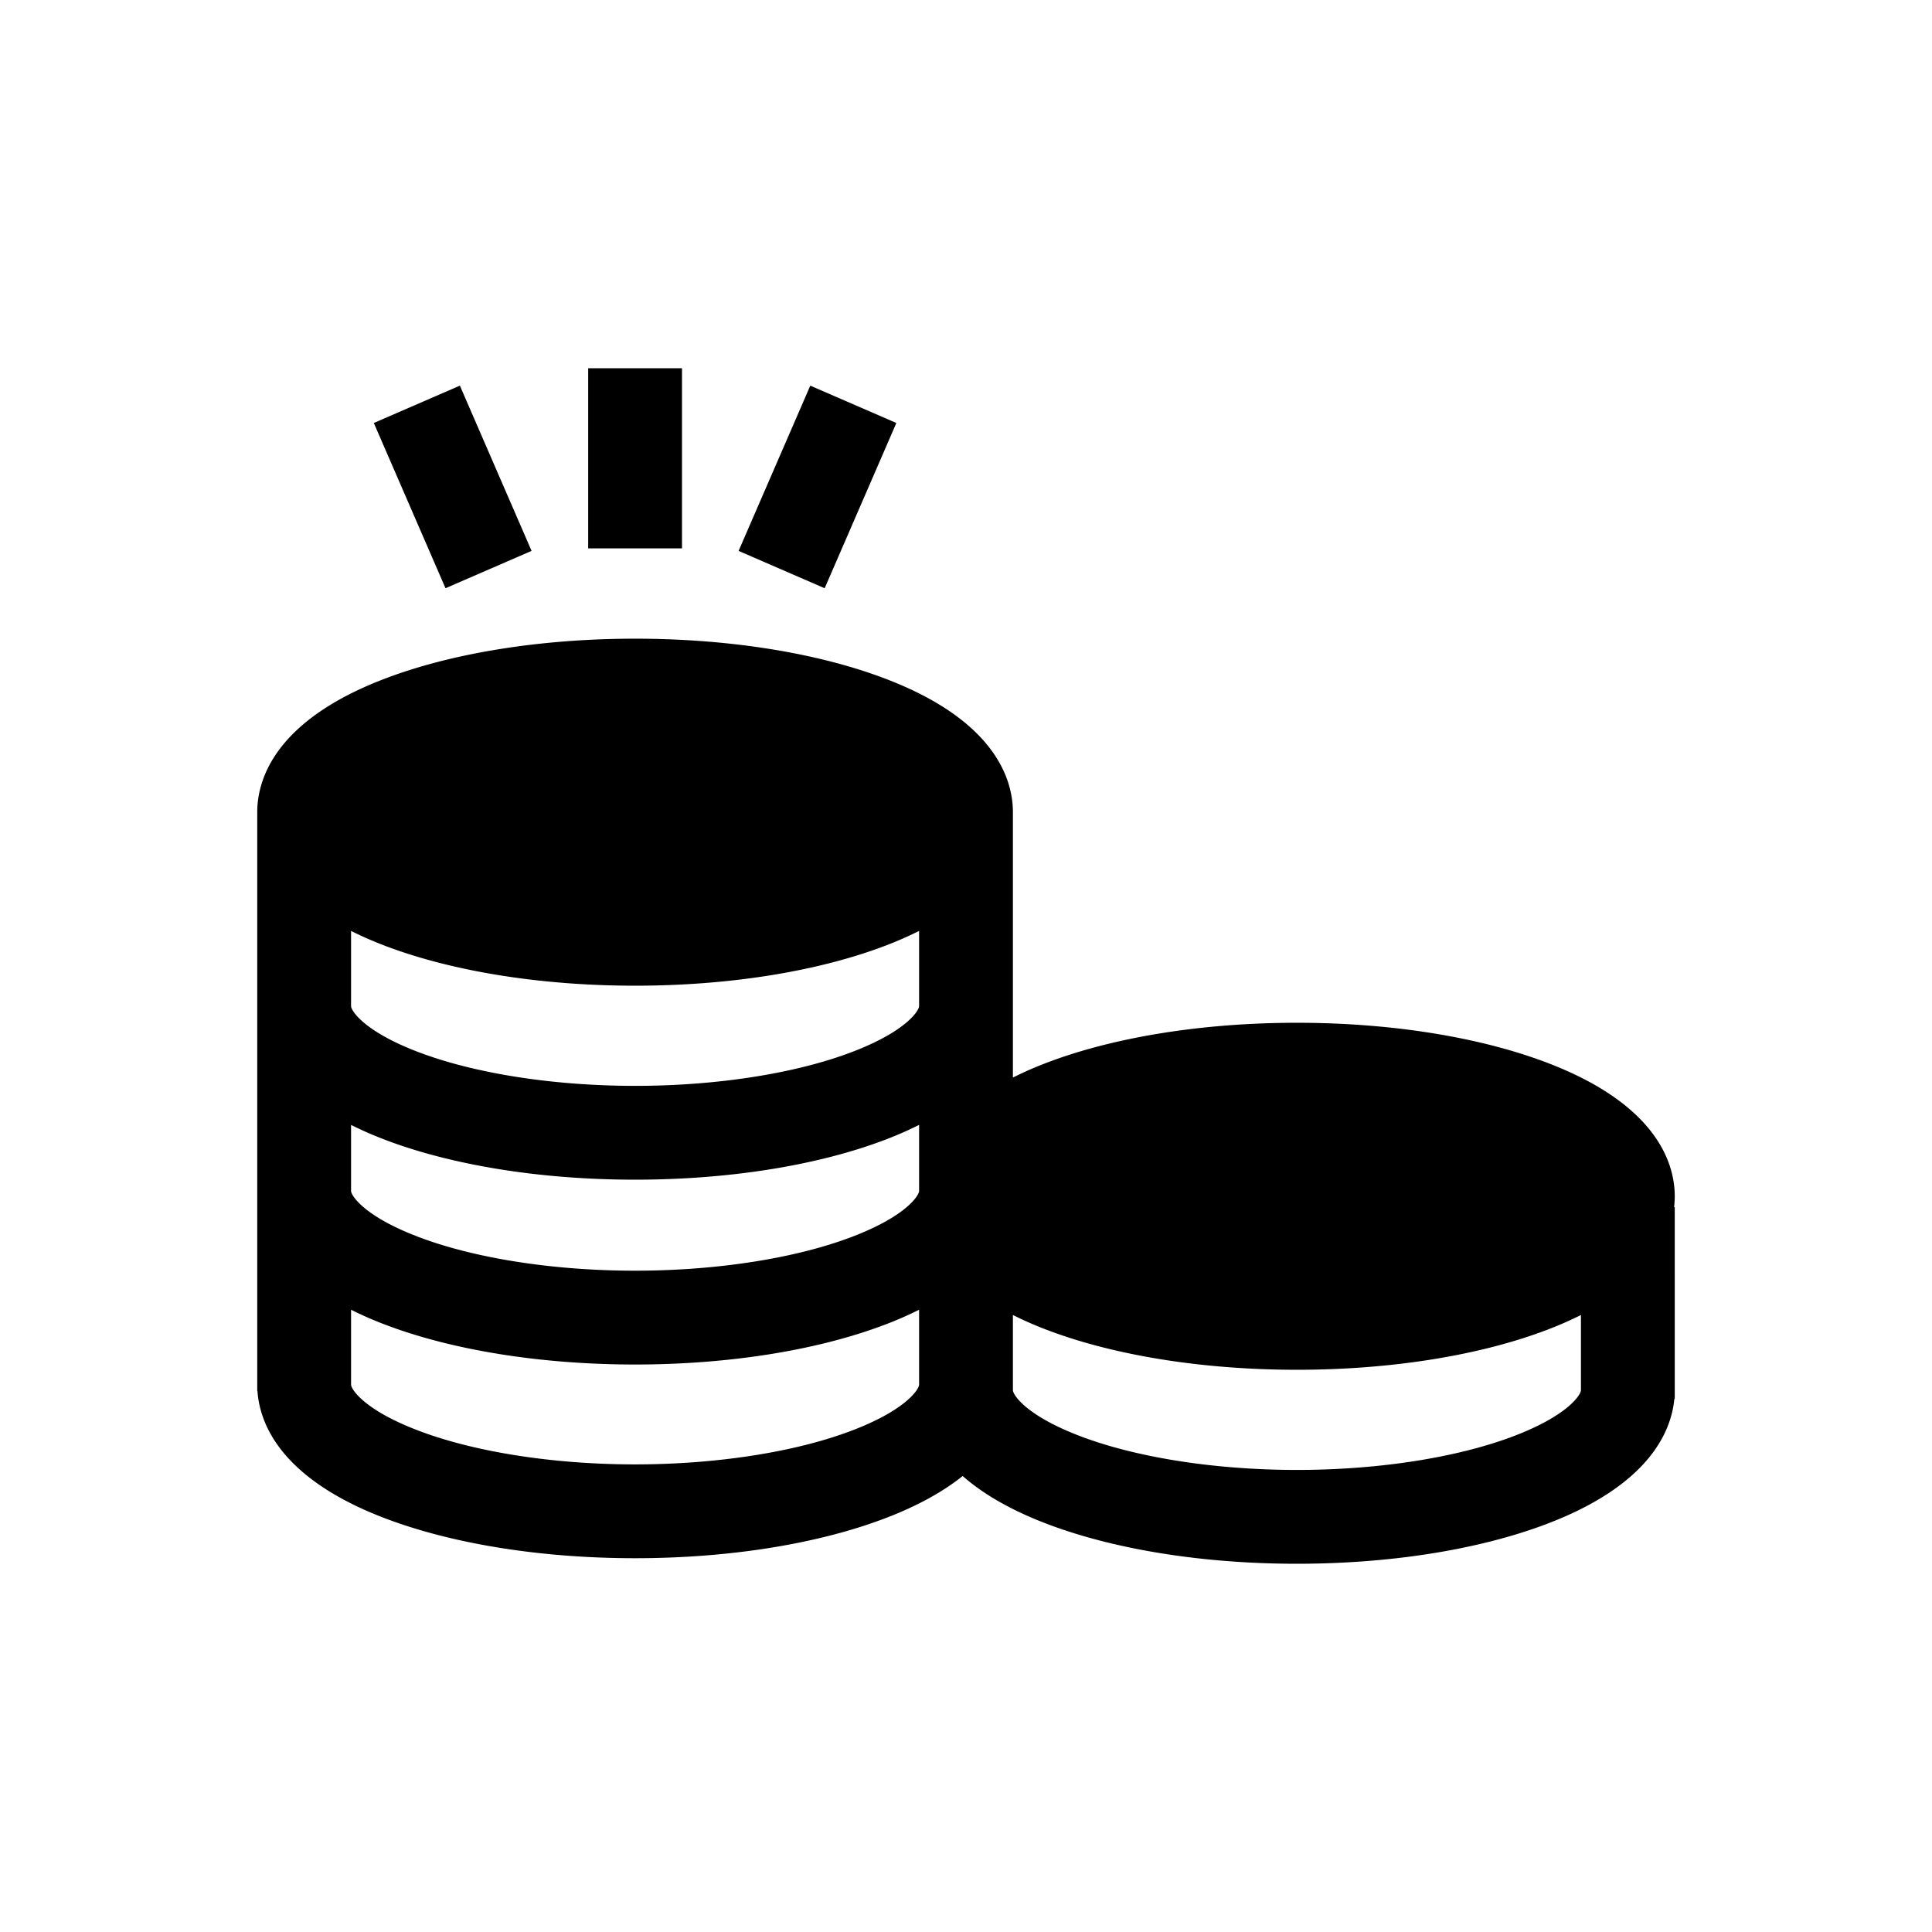 <?xml version="1.0" encoding="UTF-8"?>
<svg xmlns="http://www.w3.org/2000/svg" viewBox="0 0 512 512">
  <title>Coin</title>
  <g id="Coin">
    <g id="Coin-2" data-name="Coin">
      <path d="M443.827,317.025c0-8.384-4.375-24.123-33.674-35.332-17.948-6.866-41.548-10.648-66.453-10.648-24.906,0-48.507,3.782-66.456,10.648a95.999,95.999,0,0,0-8.813,3.869V215.24c0-8.384-4.375-24.123-33.674-35.333-17.947-6.866-41.548-10.648-66.453-10.648s-48.508,3.782-66.456,10.648C72.549,191.117,68.173,206.856,68.173,215.24V368.611h.055c.587,8.677,6.146,23.171,33.619,33.681,17.947,6.866,41.55,10.649,66.456,10.649s48.504-3.782,66.453-10.649c8.898-3.404,15.487-7.227,20.362-11.134,5.012,4.415,12.111,8.775,22.124,12.606,17.947,6.866,41.55,10.648,66.456,10.648s48.504-3.782,66.453-10.648c26.813-10.258,32.749-24.306,33.564-33.042h.111V319.914h-.175A24.611,24.611,0,0,0,443.827,317.025ZM243.57,366.961c0,1.059-3.149,6.545-17.697,12.111-14.961,5.724-35.943,9.006-57.568,9.006s-42.61-3.283-57.572-9.006c-14.548-5.566-17.697-11.052-17.697-12.111V347.093a95.985,95.985,0,0,0,8.813,3.869c17.947,6.867,41.55,10.648,66.456,10.648s48.504-3.781,66.452-10.648a95.997,95.997,0,0,0,8.813-3.869Zm0-51.331c0,1.059-3.149,6.545-17.697,12.11-14.961,5.724-35.943,9.006-57.568,9.006s-42.61-3.283-57.572-9.006c-14.548-5.565-17.697-11.052-17.697-12.11V298.11c2.657,1.333,5.575,2.629,8.813,3.869,17.949,6.865,41.55,10.648,66.456,10.648s48.504-3.782,66.452-10.648c3.238-1.24,6.155-2.536,8.813-3.869Zm0-48.983c0,1.06-3.149,6.545-17.697,12.112-14.961,5.724-35.943,9.006-57.568,9.006s-42.61-3.283-57.572-9.006c-14.548-5.566-17.697-11.052-17.697-12.112V246.704c2.657,1.333,5.575,2.63,8.813,3.869,17.947,6.865,41.55,10.647,66.456,10.647s48.504-3.782,66.452-10.647c3.238-1.238,6.155-2.536,8.813-3.869ZM418.964,368.431c0,1.06-3.149,6.546-17.696,12.111-14.961,5.723-35.944,9.006-57.568,9.006-21.627,0-42.61-3.283-57.572-9.006-14.547-5.564-17.696-11.052-17.696-12.111V348.49c2.657,1.333,5.574,2.63,8.813,3.869,17.947,6.866,41.55,10.647,66.456,10.647s48.505-3.781,66.453-10.647c3.238-1.24,6.155-2.536,8.812-3.869v19.942Z"></path>
      <rect x="155.873" y="97.588" width="24.863" height="47.737"></rect>
      <rect x="107.537" y="105.174" width="24.862" height="47.737" transform="translate(-41.447 58.407) rotate(-23.453)"></rect>
      <rect x="192.77" y="116.615" width="47.736" height="24.862" transform="translate(12.03 276.424) rotate(-66.546)"></rect>
    </g>
  </g>
</svg>
